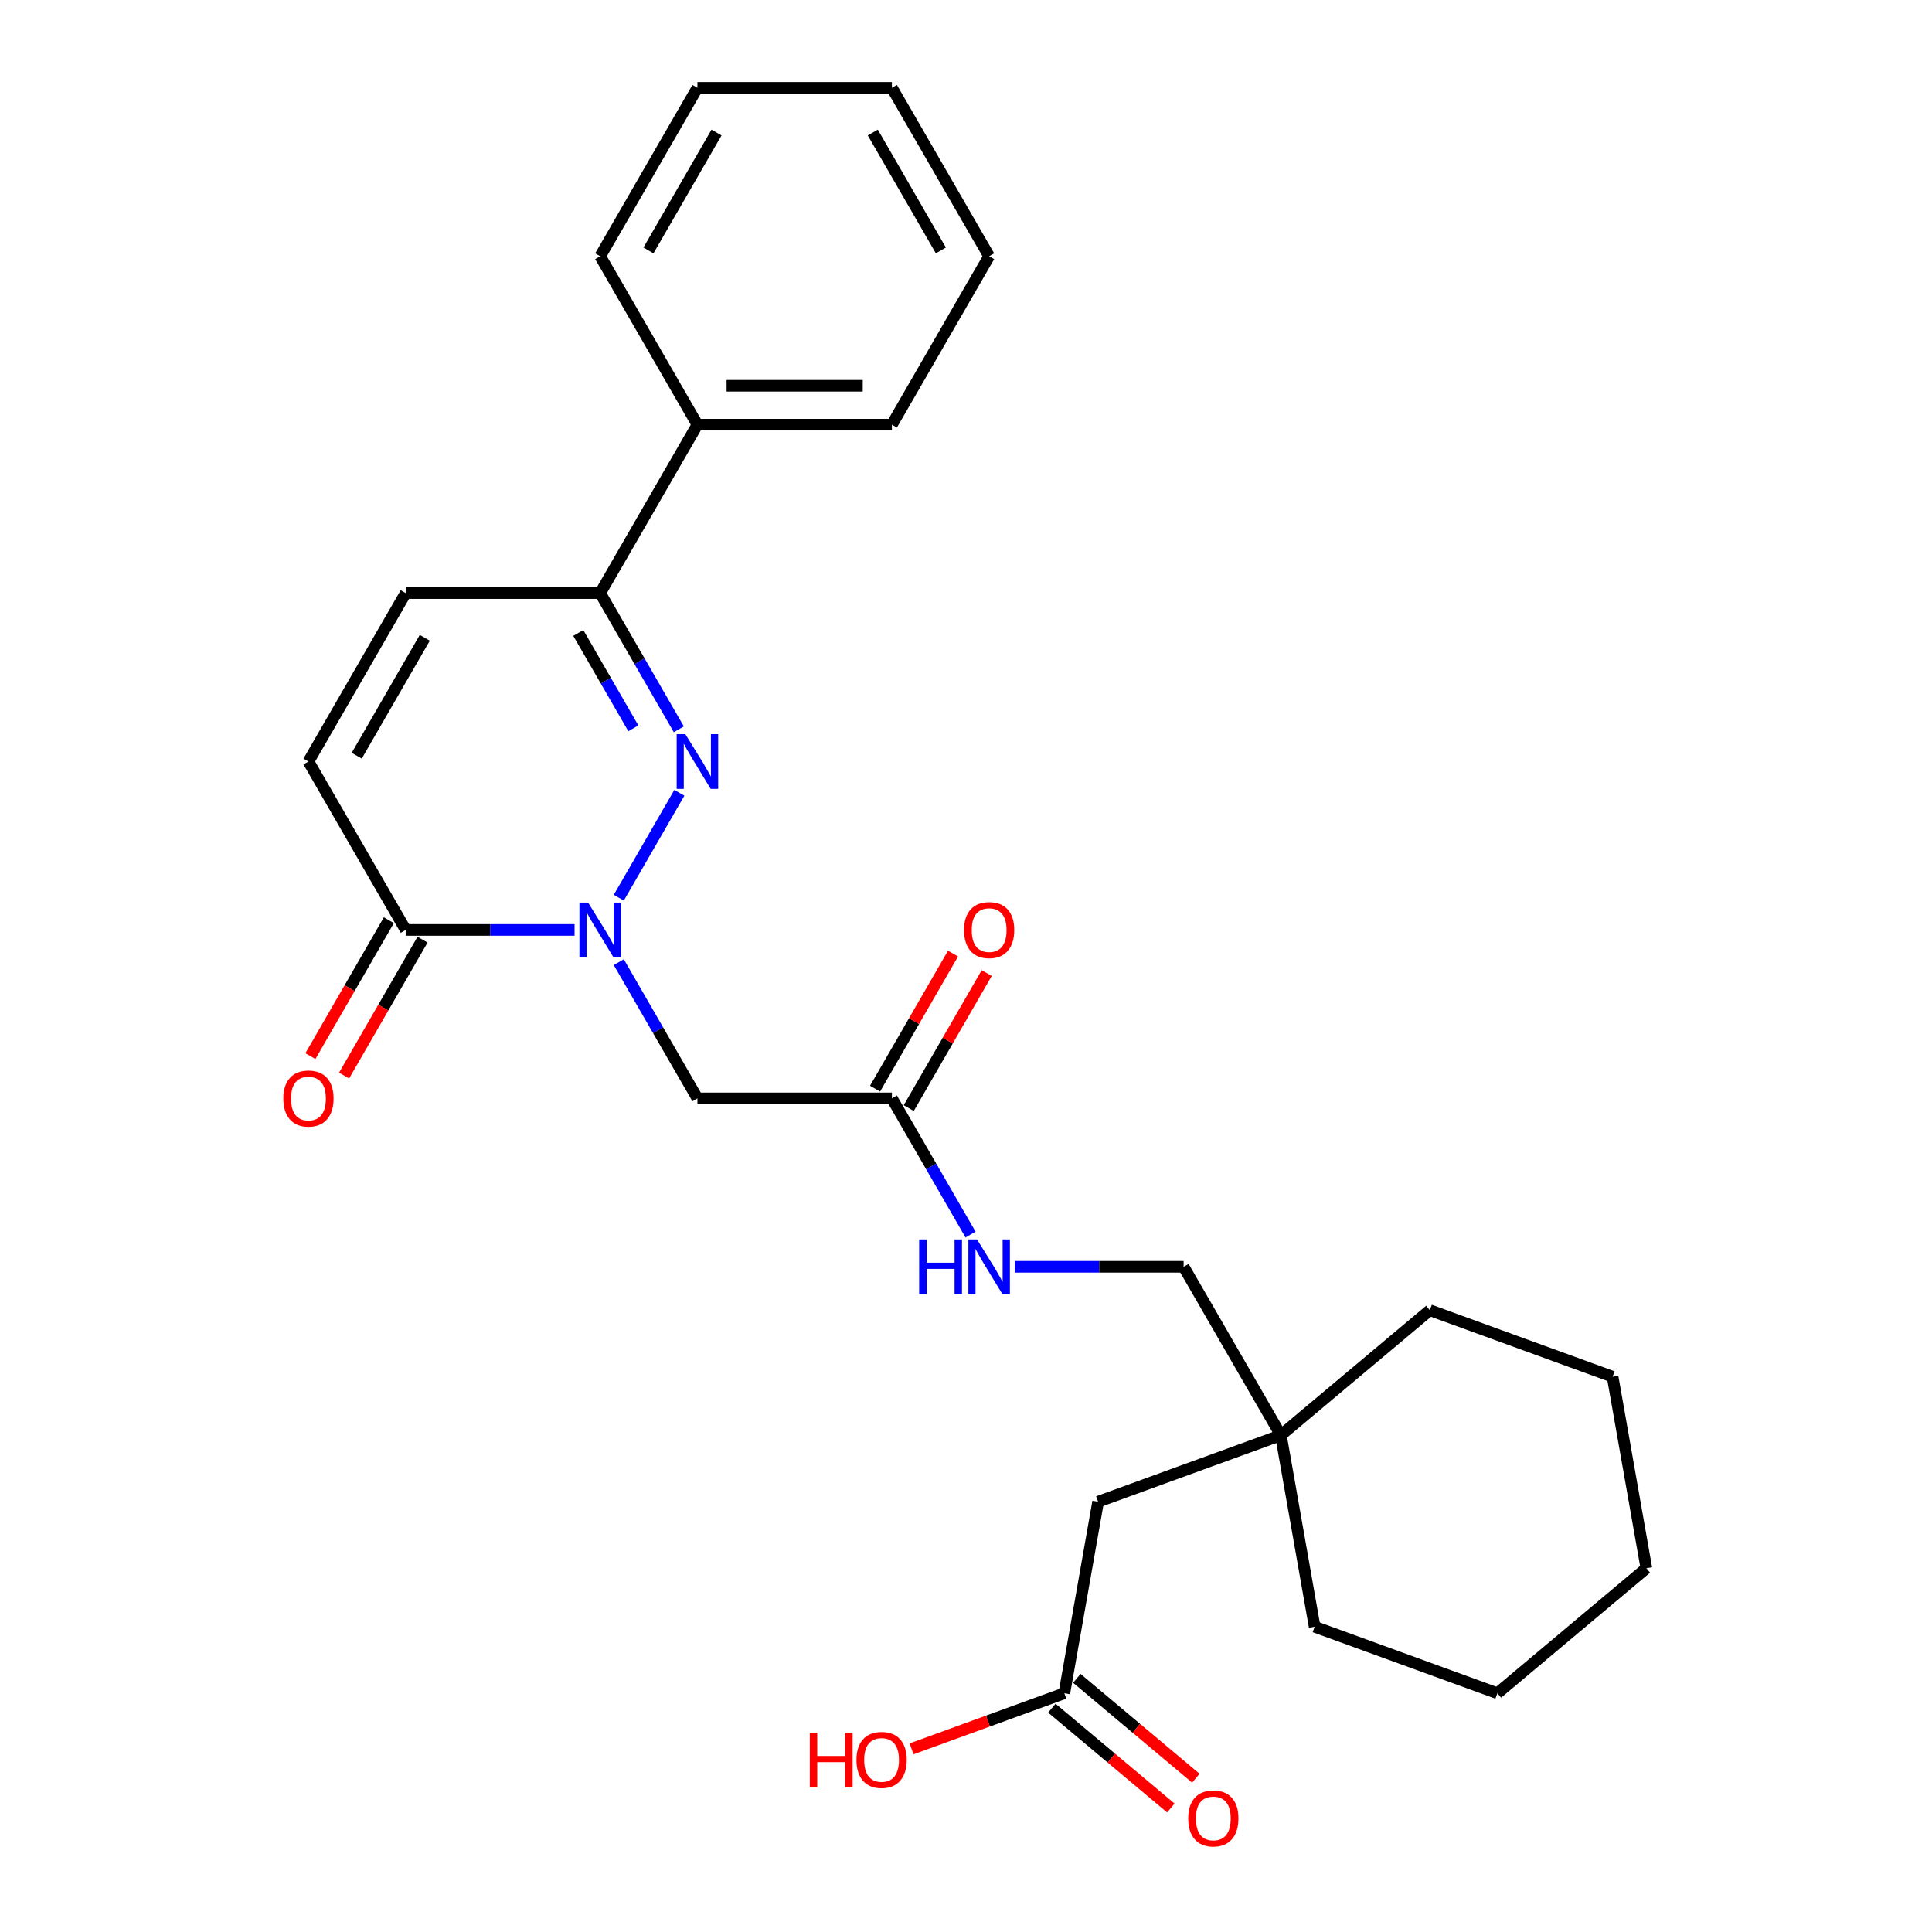 <?xml version='1.0' encoding='iso-8859-1'?>
<svg version='1.1' baseProfile='full'
              xmlns='http://www.w3.org/2000/svg'
                      xmlns:rdkit='http://www.rdkit.org/xml'
                      xmlns:xlink='http://www.w3.org/1999/xlink'
                  xml:space='preserve'
width='1000px' height='1000px' viewBox='0 0 1000 1000'>
<!-- END OF HEADER -->
<rect style='opacity:1.0;fill:#FFFFFF;stroke:none' width='1000' height='1000' x='0' y='0'> </rect>
<path class='bond-0' d='M 320.282,464.659 L 351.635,410.354' style='fill:none;fill-rule:evenodd;stroke:#0000FF;stroke-width:6px;stroke-linecap:butt;stroke-linejoin:miter;stroke-opacity:1' />
<path class='bond-1' d='M 297.397,481.335 L 253.694,481.335' style='fill:none;fill-rule:evenodd;stroke:#0000FF;stroke-width:6px;stroke-linecap:butt;stroke-linejoin:miter;stroke-opacity:1' />
<path class='bond-1' d='M 253.694,481.335 L 209.991,481.335' style='fill:none;fill-rule:evenodd;stroke:#000000;stroke-width:6px;stroke-linecap:butt;stroke-linejoin:miter;stroke-opacity:1' />
<path class='bond-3' d='M 320.282,498.012 L 340.633,533.262' style='fill:none;fill-rule:evenodd;stroke:#0000FF;stroke-width:6px;stroke-linecap:butt;stroke-linejoin:miter;stroke-opacity:1' />
<path class='bond-3' d='M 340.633,533.262 L 360.985,568.512' style='fill:none;fill-rule:evenodd;stroke:#000000;stroke-width:6px;stroke-linecap:butt;stroke-linejoin:miter;stroke-opacity:1' />
<path class='bond-2' d='M 351.357,377.483 L 331.005,342.233' style='fill:none;fill-rule:evenodd;stroke:#0000FF;stroke-width:6px;stroke-linecap:butt;stroke-linejoin:miter;stroke-opacity:1' />
<path class='bond-2' d='M 331.005,342.233 L 310.654,306.983' style='fill:none;fill-rule:evenodd;stroke:#000000;stroke-width:6px;stroke-linecap:butt;stroke-linejoin:miter;stroke-opacity:1' />
<path class='bond-2' d='M 327.816,376.974 L 313.57,352.299' style='fill:none;fill-rule:evenodd;stroke:#0000FF;stroke-width:6px;stroke-linecap:butt;stroke-linejoin:miter;stroke-opacity:1' />
<path class='bond-2' d='M 313.57,352.299 L 299.324,327.624' style='fill:none;fill-rule:evenodd;stroke:#000000;stroke-width:6px;stroke-linecap:butt;stroke-linejoin:miter;stroke-opacity:1' />
<path class='bond-4' d='M 209.991,481.335 L 159.66,394.159' style='fill:none;fill-rule:evenodd;stroke:#000000;stroke-width:6px;stroke-linecap:butt;stroke-linejoin:miter;stroke-opacity:1' />
<path class='bond-9' d='M 201.274,476.302 L 180.968,511.472' style='fill:none;fill-rule:evenodd;stroke:#000000;stroke-width:6px;stroke-linecap:butt;stroke-linejoin:miter;stroke-opacity:1' />
<path class='bond-9' d='M 180.968,511.472 L 160.663,546.642' style='fill:none;fill-rule:evenodd;stroke:#FF0000;stroke-width:6px;stroke-linecap:butt;stroke-linejoin:miter;stroke-opacity:1' />
<path class='bond-9' d='M 218.709,486.369 L 198.404,521.538' style='fill:none;fill-rule:evenodd;stroke:#000000;stroke-width:6px;stroke-linecap:butt;stroke-linejoin:miter;stroke-opacity:1' />
<path class='bond-9' d='M 198.404,521.538 L 178.098,556.708' style='fill:none;fill-rule:evenodd;stroke:#FF0000;stroke-width:6px;stroke-linecap:butt;stroke-linejoin:miter;stroke-opacity:1' />
<path class='bond-11' d='M 310.654,306.983 L 360.985,219.807' style='fill:none;fill-rule:evenodd;stroke:#000000;stroke-width:6px;stroke-linecap:butt;stroke-linejoin:miter;stroke-opacity:1' />
<path class='bond-27' d='M 310.654,306.983 L 209.991,306.983' style='fill:none;fill-rule:evenodd;stroke:#000000;stroke-width:6px;stroke-linecap:butt;stroke-linejoin:miter;stroke-opacity:1' />
<path class='bond-6' d='M 360.985,568.512 L 461.647,568.512' style='fill:none;fill-rule:evenodd;stroke:#000000;stroke-width:6px;stroke-linecap:butt;stroke-linejoin:miter;stroke-opacity:1' />
<path class='bond-5' d='M 159.66,394.159 L 209.991,306.983' style='fill:none;fill-rule:evenodd;stroke:#000000;stroke-width:6px;stroke-linecap:butt;stroke-linejoin:miter;stroke-opacity:1' />
<path class='bond-5' d='M 184.645,391.149 L 219.877,330.126' style='fill:none;fill-rule:evenodd;stroke:#000000;stroke-width:6px;stroke-linecap:butt;stroke-linejoin:miter;stroke-opacity:1' />
<path class='bond-8' d='M 461.647,568.512 L 481.999,603.761' style='fill:none;fill-rule:evenodd;stroke:#000000;stroke-width:6px;stroke-linecap:butt;stroke-linejoin:miter;stroke-opacity:1' />
<path class='bond-8' d='M 481.999,603.761 L 502.35,639.011' style='fill:none;fill-rule:evenodd;stroke:#0000FF;stroke-width:6px;stroke-linecap:butt;stroke-linejoin:miter;stroke-opacity:1' />
<path class='bond-12' d='M 470.365,573.545 L 490.543,538.595' style='fill:none;fill-rule:evenodd;stroke:#000000;stroke-width:6px;stroke-linecap:butt;stroke-linejoin:miter;stroke-opacity:1' />
<path class='bond-12' d='M 490.543,538.595 L 510.721,503.645' style='fill:none;fill-rule:evenodd;stroke:#FF0000;stroke-width:6px;stroke-linecap:butt;stroke-linejoin:miter;stroke-opacity:1' />
<path class='bond-12' d='M 452.93,563.478 L 473.108,528.529' style='fill:none;fill-rule:evenodd;stroke:#000000;stroke-width:6px;stroke-linecap:butt;stroke-linejoin:miter;stroke-opacity:1' />
<path class='bond-12' d='M 473.108,528.529 L 493.286,493.579' style='fill:none;fill-rule:evenodd;stroke:#FF0000;stroke-width:6px;stroke-linecap:butt;stroke-linejoin:miter;stroke-opacity:1' />
<path class='bond-7' d='M 550.901,876.426 L 568.38,777.293' style='fill:none;fill-rule:evenodd;stroke:#000000;stroke-width:6px;stroke-linecap:butt;stroke-linejoin:miter;stroke-opacity:1' />
<path class='bond-13' d='M 544.43,884.137 L 575.228,909.979' style='fill:none;fill-rule:evenodd;stroke:#000000;stroke-width:6px;stroke-linecap:butt;stroke-linejoin:miter;stroke-opacity:1' />
<path class='bond-13' d='M 575.228,909.979 L 606.025,935.821' style='fill:none;fill-rule:evenodd;stroke:#FF0000;stroke-width:6px;stroke-linecap:butt;stroke-linejoin:miter;stroke-opacity:1' />
<path class='bond-13' d='M 557.371,868.714 L 588.169,894.557' style='fill:none;fill-rule:evenodd;stroke:#000000;stroke-width:6px;stroke-linecap:butt;stroke-linejoin:miter;stroke-opacity:1' />
<path class='bond-13' d='M 588.169,894.557 L 618.966,920.399' style='fill:none;fill-rule:evenodd;stroke:#FF0000;stroke-width:6px;stroke-linecap:butt;stroke-linejoin:miter;stroke-opacity:1' />
<path class='bond-16' d='M 550.901,876.426 L 511.363,890.816' style='fill:none;fill-rule:evenodd;stroke:#000000;stroke-width:6px;stroke-linecap:butt;stroke-linejoin:miter;stroke-opacity:1' />
<path class='bond-16' d='M 511.363,890.816 L 471.825,905.207' style='fill:none;fill-rule:evenodd;stroke:#FF0000;stroke-width:6px;stroke-linecap:butt;stroke-linejoin:miter;stroke-opacity:1' />
<path class='bond-15' d='M 525.235,655.688 L 568.938,655.688' style='fill:none;fill-rule:evenodd;stroke:#0000FF;stroke-width:6px;stroke-linecap:butt;stroke-linejoin:miter;stroke-opacity:1' />
<path class='bond-15' d='M 568.938,655.688 L 612.641,655.688' style='fill:none;fill-rule:evenodd;stroke:#000000;stroke-width:6px;stroke-linecap:butt;stroke-linejoin:miter;stroke-opacity:1' />
<path class='bond-10' d='M 662.972,742.864 L 612.641,655.688' style='fill:none;fill-rule:evenodd;stroke:#000000;stroke-width:6px;stroke-linecap:butt;stroke-linejoin:miter;stroke-opacity:1' />
<path class='bond-14' d='M 662.972,742.864 L 568.38,777.293' style='fill:none;fill-rule:evenodd;stroke:#000000;stroke-width:6px;stroke-linecap:butt;stroke-linejoin:miter;stroke-opacity:1' />
<path class='bond-17' d='M 662.972,742.864 L 740.084,678.159' style='fill:none;fill-rule:evenodd;stroke:#000000;stroke-width:6px;stroke-linecap:butt;stroke-linejoin:miter;stroke-opacity:1' />
<path class='bond-18' d='M 662.972,742.864 L 680.452,841.997' style='fill:none;fill-rule:evenodd;stroke:#000000;stroke-width:6px;stroke-linecap:butt;stroke-linejoin:miter;stroke-opacity:1' />
<path class='bond-19' d='M 360.985,219.807 L 461.647,219.807' style='fill:none;fill-rule:evenodd;stroke:#000000;stroke-width:6px;stroke-linecap:butt;stroke-linejoin:miter;stroke-opacity:1' />
<path class='bond-19' d='M 376.084,199.674 L 446.548,199.674' style='fill:none;fill-rule:evenodd;stroke:#000000;stroke-width:6px;stroke-linecap:butt;stroke-linejoin:miter;stroke-opacity:1' />
<path class='bond-20' d='M 360.985,219.807 L 310.654,132.631' style='fill:none;fill-rule:evenodd;stroke:#000000;stroke-width:6px;stroke-linecap:butt;stroke-linejoin:miter;stroke-opacity:1' />
<path class='bond-21' d='M 740.084,678.159 L 834.676,712.588' style='fill:none;fill-rule:evenodd;stroke:#000000;stroke-width:6px;stroke-linecap:butt;stroke-linejoin:miter;stroke-opacity:1' />
<path class='bond-22' d='M 680.452,841.997 L 775.044,876.426' style='fill:none;fill-rule:evenodd;stroke:#000000;stroke-width:6px;stroke-linecap:butt;stroke-linejoin:miter;stroke-opacity:1' />
<path class='bond-24' d='M 461.647,219.807 L 511.979,132.631' style='fill:none;fill-rule:evenodd;stroke:#000000;stroke-width:6px;stroke-linecap:butt;stroke-linejoin:miter;stroke-opacity:1' />
<path class='bond-23' d='M 310.654,132.631 L 360.985,45.455' style='fill:none;fill-rule:evenodd;stroke:#000000;stroke-width:6px;stroke-linecap:butt;stroke-linejoin:miter;stroke-opacity:1' />
<path class='bond-23' d='M 335.639,129.621 L 370.87,68.597' style='fill:none;fill-rule:evenodd;stroke:#000000;stroke-width:6px;stroke-linecap:butt;stroke-linejoin:miter;stroke-opacity:1' />
<path class='bond-29' d='M 834.676,712.588 L 852.155,811.721' style='fill:none;fill-rule:evenodd;stroke:#000000;stroke-width:6px;stroke-linecap:butt;stroke-linejoin:miter;stroke-opacity:1' />
<path class='bond-26' d='M 775.044,876.426 L 852.155,811.721' style='fill:none;fill-rule:evenodd;stroke:#000000;stroke-width:6px;stroke-linecap:butt;stroke-linejoin:miter;stroke-opacity:1' />
<path class='bond-25' d='M 360.985,45.455 L 461.647,45.455' style='fill:none;fill-rule:evenodd;stroke:#000000;stroke-width:6px;stroke-linecap:butt;stroke-linejoin:miter;stroke-opacity:1' />
<path class='bond-28' d='M 511.979,132.631 L 461.647,45.455' style='fill:none;fill-rule:evenodd;stroke:#000000;stroke-width:6px;stroke-linecap:butt;stroke-linejoin:miter;stroke-opacity:1' />
<path class='bond-28' d='M 486.994,129.621 L 451.762,68.597' style='fill:none;fill-rule:evenodd;stroke:#000000;stroke-width:6px;stroke-linecap:butt;stroke-linejoin:miter;stroke-opacity:1' />
<path  class='atom-0' d='M 304.394 467.175
L 313.674 482.175
Q 314.594 483.655, 316.074 486.335
Q 317.554 489.015, 317.634 489.175
L 317.634 467.175
L 321.394 467.175
L 321.394 495.495
L 317.514 495.495
L 307.554 479.095
Q 306.394 477.175, 305.154 474.975
Q 303.954 472.775, 303.594 472.095
L 303.594 495.495
L 299.914 495.495
L 299.914 467.175
L 304.394 467.175
' fill='#0000FF'/>
<path  class='atom-1' d='M 354.725 379.999
L 364.005 394.999
Q 364.925 396.479, 366.405 399.159
Q 367.885 401.839, 367.965 401.999
L 367.965 379.999
L 371.725 379.999
L 371.725 408.319
L 367.845 408.319
L 357.885 391.919
Q 356.725 389.999, 355.485 387.799
Q 354.285 385.599, 353.925 384.919
L 353.925 408.319
L 350.245 408.319
L 350.245 379.999
L 354.725 379.999
' fill='#0000FF'/>
<path  class='atom-9' d='M 475.759 641.528
L 479.599 641.528
L 479.599 653.568
L 494.079 653.568
L 494.079 641.528
L 497.919 641.528
L 497.919 669.848
L 494.079 669.848
L 494.079 656.768
L 479.599 656.768
L 479.599 669.848
L 475.759 669.848
L 475.759 641.528
' fill='#0000FF'/>
<path  class='atom-9' d='M 505.719 641.528
L 514.999 656.528
Q 515.919 658.008, 517.399 660.688
Q 518.879 663.368, 518.959 663.528
L 518.959 641.528
L 522.719 641.528
L 522.719 669.848
L 518.839 669.848
L 508.879 653.448
Q 507.719 651.528, 506.479 649.328
Q 505.279 647.128, 504.919 646.448
L 504.919 669.848
L 501.239 669.848
L 501.239 641.528
L 505.719 641.528
' fill='#0000FF'/>
<path  class='atom-10' d='M 146.66 568.592
Q 146.66 561.792, 150.02 557.992
Q 153.38 554.192, 159.66 554.192
Q 165.94 554.192, 169.3 557.992
Q 172.66 561.792, 172.66 568.592
Q 172.66 575.472, 169.26 579.392
Q 165.86 583.272, 159.66 583.272
Q 153.42 583.272, 150.02 579.392
Q 146.66 575.512, 146.66 568.592
M 159.66 580.072
Q 163.98 580.072, 166.3 577.192
Q 168.66 574.272, 168.66 568.592
Q 168.66 563.032, 166.3 560.232
Q 163.98 557.392, 159.66 557.392
Q 155.34 557.392, 152.98 560.192
Q 150.66 562.992, 150.66 568.592
Q 150.66 574.312, 152.98 577.192
Q 155.34 580.072, 159.66 580.072
' fill='#FF0000'/>
<path  class='atom-13' d='M 498.979 481.415
Q 498.979 474.615, 502.339 470.815
Q 505.699 467.015, 511.979 467.015
Q 518.259 467.015, 521.619 470.815
Q 524.979 474.615, 524.979 481.415
Q 524.979 488.295, 521.579 492.215
Q 518.179 496.095, 511.979 496.095
Q 505.739 496.095, 502.339 492.215
Q 498.979 488.335, 498.979 481.415
M 511.979 492.895
Q 516.299 492.895, 518.619 490.015
Q 520.979 487.095, 520.979 481.415
Q 520.979 475.855, 518.619 473.055
Q 516.299 470.215, 511.979 470.215
Q 507.659 470.215, 505.299 473.015
Q 502.979 475.815, 502.979 481.415
Q 502.979 487.135, 505.299 490.015
Q 507.659 492.895, 511.979 492.895
' fill='#FF0000'/>
<path  class='atom-14' d='M 615.012 941.21
Q 615.012 934.41, 618.372 930.61
Q 621.732 926.81, 628.012 926.81
Q 634.292 926.81, 637.652 930.61
Q 641.012 934.41, 641.012 941.21
Q 641.012 948.09, 637.612 952.01
Q 634.212 955.89, 628.012 955.89
Q 621.772 955.89, 618.372 952.01
Q 615.012 948.13, 615.012 941.21
M 628.012 952.69
Q 632.332 952.69, 634.652 949.81
Q 637.012 946.89, 637.012 941.21
Q 637.012 935.65, 634.652 932.85
Q 632.332 930.01, 628.012 930.01
Q 623.692 930.01, 621.332 932.81
Q 619.012 935.61, 619.012 941.21
Q 619.012 946.93, 621.332 949.81
Q 623.692 952.69, 628.012 952.69
' fill='#FF0000'/>
<path  class='atom-17' d='M 419.149 896.854
L 422.989 896.854
L 422.989 908.894
L 437.469 908.894
L 437.469 896.854
L 441.309 896.854
L 441.309 925.174
L 437.469 925.174
L 437.469 912.094
L 422.989 912.094
L 422.989 925.174
L 419.149 925.174
L 419.149 896.854
' fill='#FF0000'/>
<path  class='atom-17' d='M 443.309 910.934
Q 443.309 904.134, 446.669 900.334
Q 450.029 896.534, 456.309 896.534
Q 462.589 896.534, 465.949 900.334
Q 469.309 904.134, 469.309 910.934
Q 469.309 917.814, 465.909 921.734
Q 462.509 925.614, 456.309 925.614
Q 450.069 925.614, 446.669 921.734
Q 443.309 917.854, 443.309 910.934
M 456.309 922.414
Q 460.629 922.414, 462.949 919.534
Q 465.309 916.614, 465.309 910.934
Q 465.309 905.374, 462.949 902.574
Q 460.629 899.734, 456.309 899.734
Q 451.989 899.734, 449.629 902.534
Q 447.309 905.334, 447.309 910.934
Q 447.309 916.654, 449.629 919.534
Q 451.989 922.414, 456.309 922.414
' fill='#FF0000'/>
</svg>
